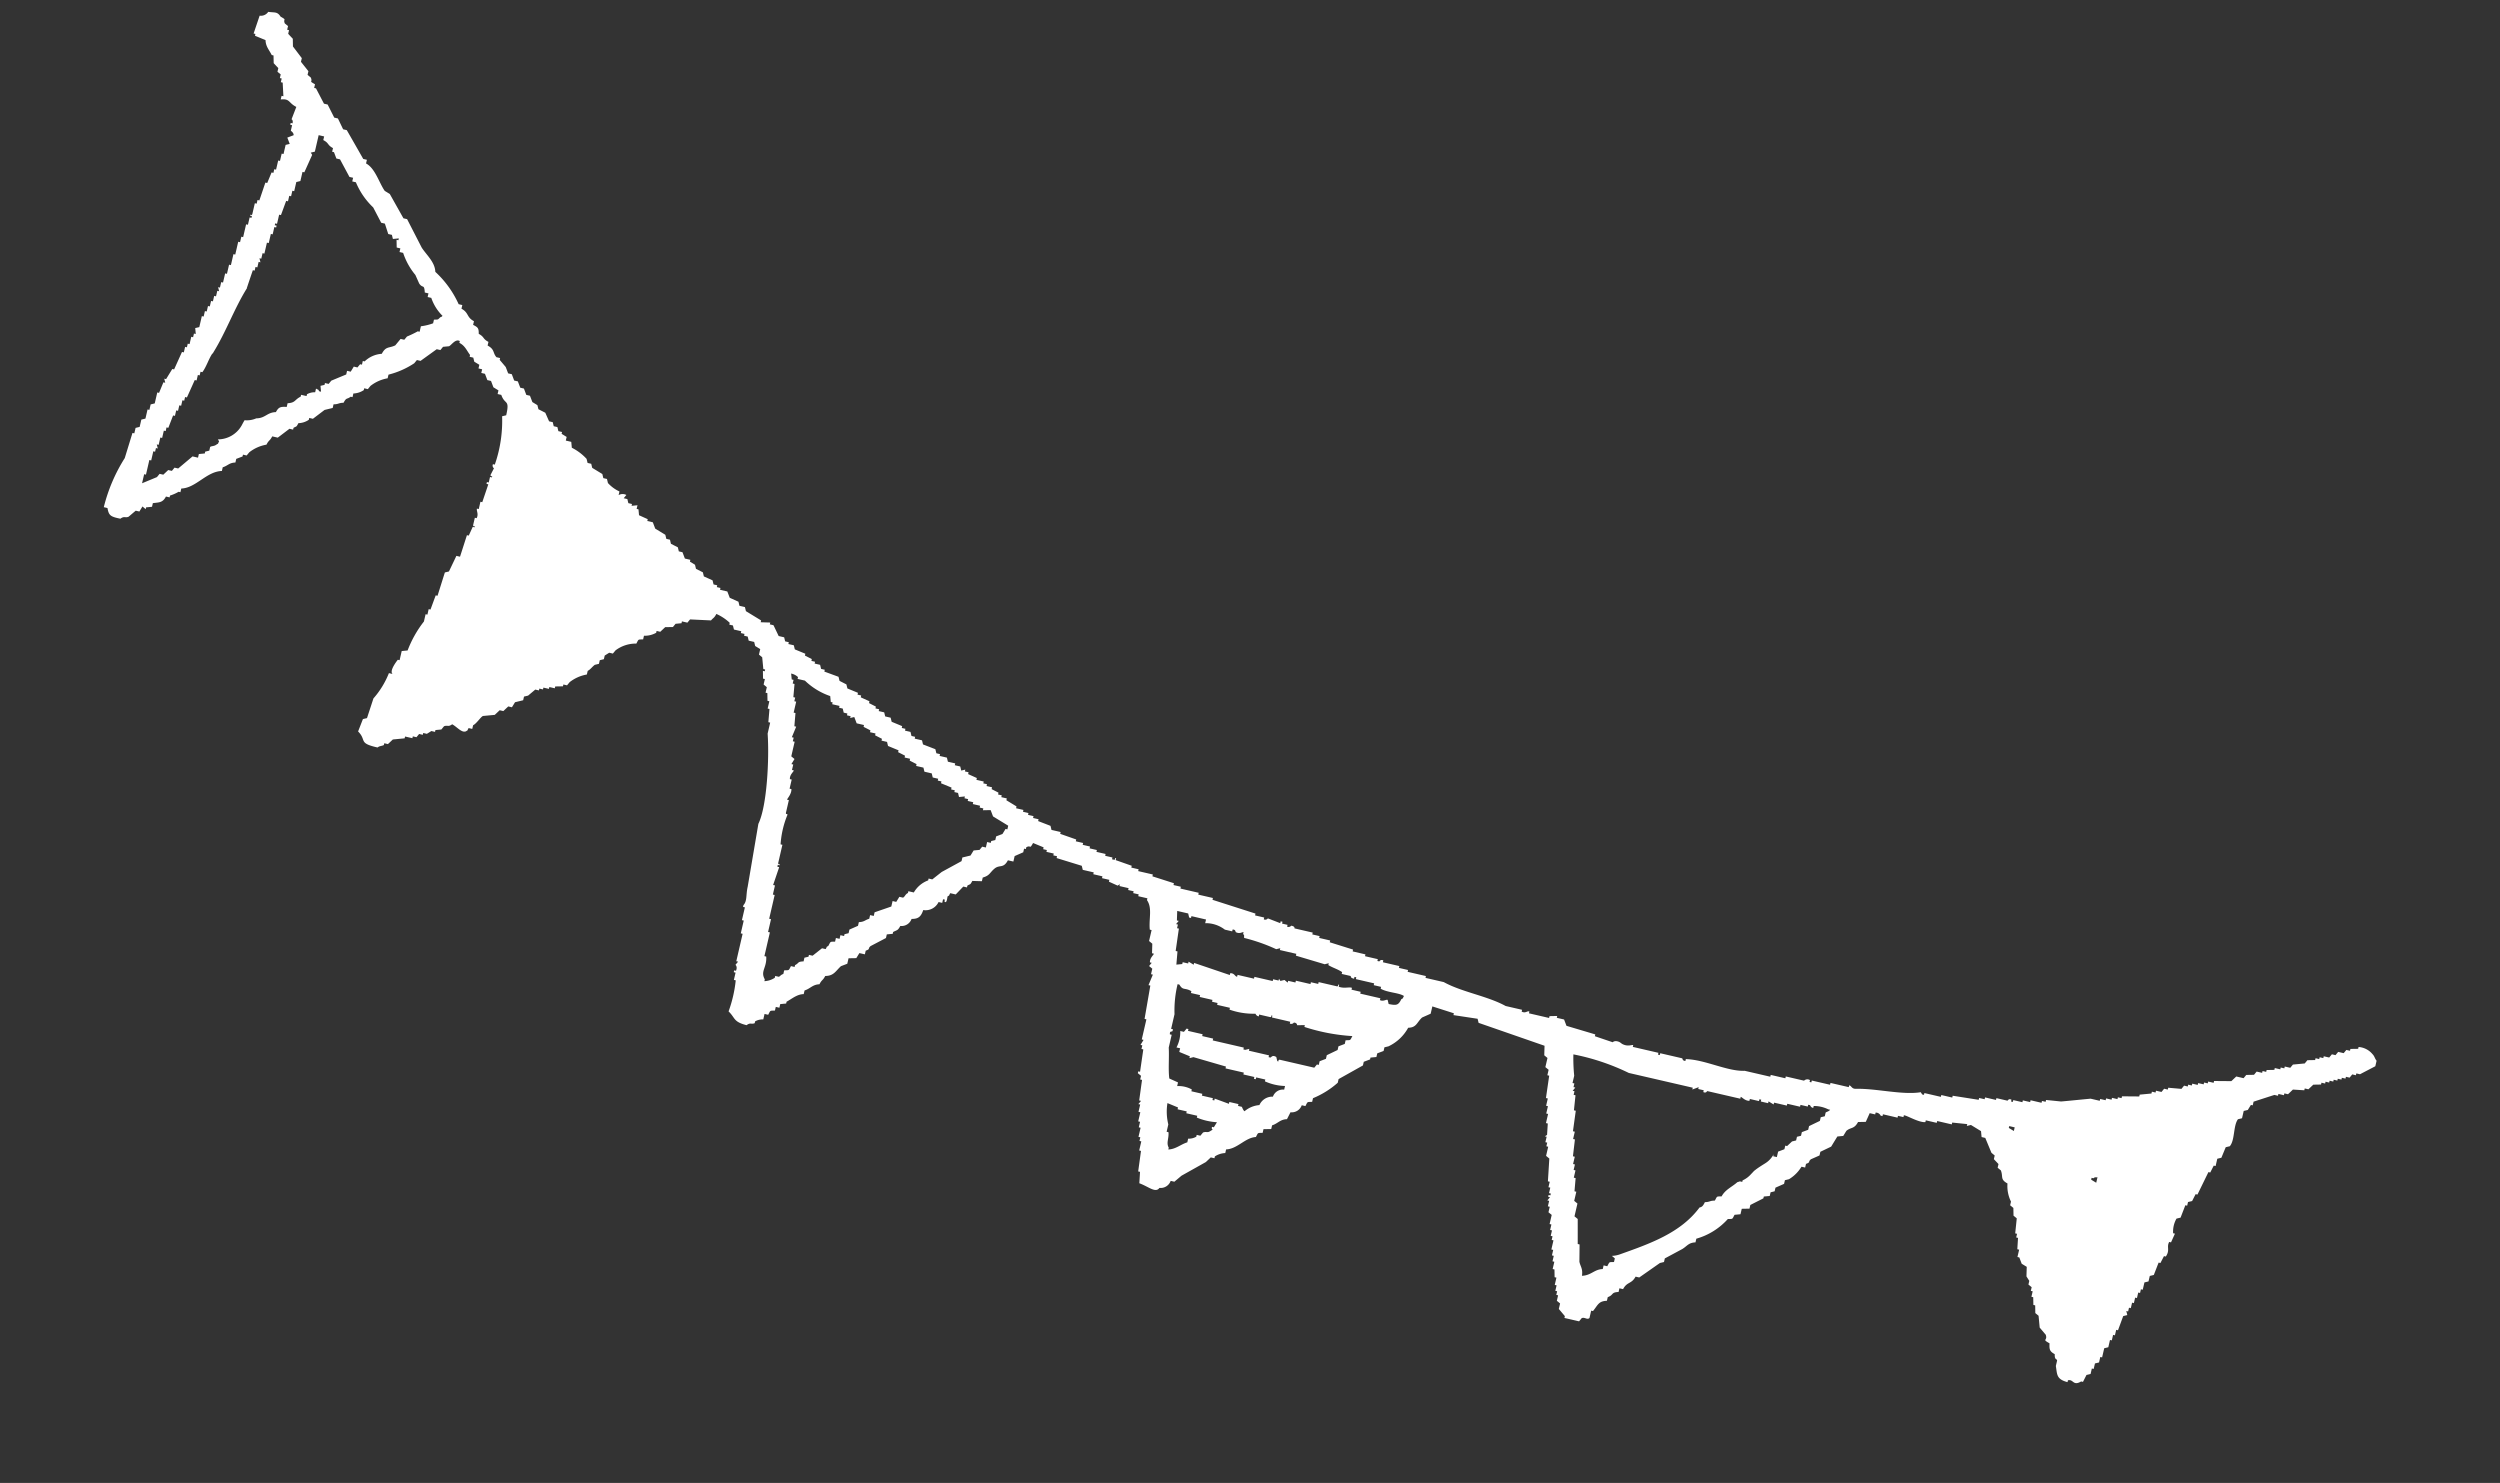 <svg xmlns="http://www.w3.org/2000/svg" width="159.937" height="94.87" viewBox="0 0 159.937 94.87">
  <rect x="0" y="0" width="159.937" height="94.87" fill="#333333" stroke="none"/>
  <g id="グループ_54241" data-name="グループ 54241" transform="translate(-734.032 -2573.13)">
    <g id="グループ_54240" data-name="グループ 54240">
      <g id="ベクトルスマートオブジェクト" transform="translate(814 2620.565) rotate(13)">
        <path id="パス_411" data-name="パス 411" d="M.6,29.938c.039-.559.08-1.12.119-1.679H.84V27.9l.24-.12V27.3l.241-.121v-.6h.121v-.36l.24-.121v-.719H1.8c.039-.241.08-.481.119-.72h.121c-.041-.08-.08-.16-.121-.24h.121c.08-.241.161-.481.241-.72H2.4c.08-.4.16-.8.24-1.2h.121v-.361h.119V21.9H3v-.479h.121v-.241h.12c-.039-.12-.08-.24-.12-.36l.241-.119v-.721h.119v-.359H3.6v-.36h.119V18.9H3.84v-.359h.121v-.361H4.08c-.039-.08-.08-.16-.119-.24H4.08v-.359H4.2v-.6h.119v-.6h.121v-.72h.119v-.841h.121v-.359H4.8v-.84H4.92v-.481h.121v-.12H4.92c.035-.166.074.043.121-.12v-.72h.12v-.24h.121c.039-.4.08-.8.119-1.2h.121c.039-.239.08-.479.119-.72h.121v-.24h.119v-.6H6V8.7h.121V8.1l.241-.12q-.12-.18-.241-.359l.36-.24c-.035-.175-.235-.225-.24-.241v-.36h-.12V6.659h.12c.007-.219-.12-.24-.12-.24.04-.281.081-.561.12-.84-.561-.137-.508-.44-1.08-.24V5.1h.121c-.08-.28-.161-.559-.241-.839H4.92V4.018H4.8v-.24l-.24-.119v-.24c-.119-.08-.24-.16-.359-.241-.041-.16-.081-.32-.122-.479H3.961c-.226-.278-.5-.443-.6-.841l-.721-.12V1.619H2.522c.039-.4.08-.8.119-1.2a.559.559,0,0,0,.48-.361c.42-.035.559-.16.84.12.489.145.16.081.36.361l.24.12V.9h.121v.24c.119.081.238.161.359.241.039.16.08.32.12.479l.72.6V2.7c.2.159.4.319.6.479v.241l.24.12c.219.3-.127.209.359.359v.24H7.2l.718.84h.241c.2.241.4.481.6.721H9q.241.3.481.6h.24q.722.778,1.44,1.559h.24V8.1c.644.173,1.1,1.03,1.56,1.441l.36.12q.6.659,1.2,1.319h.24q.66.782,1.318,1.561c.4.392,1.039.712,1.2,1.319a6.369,6.369,0,0,1,1.92,1.681h.24v.239c.533.15.427.46.959.6v.24c.347.087.4.129.48.479.41.113.309.256.721.361v.24c.519.146.408.375.719.6h.24v.12l.48.359.241.36h.24l.24.361H24l.241.359h.24l.24.361h.24l.241.36.359.12c.041.079.08.159.121.239l.479.12c.121.161.24.321.361.481h.24c.039.08.078.16.119.239h.24c.04.08.081.16.12.24h.24v.12l.359.121v.24H28.2c.039.12.08.239.119.359a3.275,3.275,0,0,1,1.08.481c.041.08.08.16.121.24h.24c.039.08.078.159.119.239l.721.24c.039.08.08.161.119.241h.24c.039.08.08.16.119.24a2.265,2.265,0,0,0,.84.359v.24a.508.508,0,0,1,.481-.12c-.039.08-.08.16-.119.241h.24c.039.08.08.16.119.24h.24v.12l.36-.12v.239h.121c.039.12.08.24.119.36l.6.121v.12h.362l.24.36.719.239c.041.08.08.16.121.24h.24c.039.081.078.161.119.241l.481.12c.039.08.08.16.119.239h.24l.24.36h.36v.121l.361.12c.039.08.08.16.119.24l.481.119c.039.08.08.16.119.24l.6.12c.041.08.08.161.121.241h.241v.12h.24v.12h.478l.241.359.6.12c.041.08.08.161.121.241h.36c.041.08.08.16.121.24l1.08.359v.12l.6-.12v.12h.24c.16.2.32.4.478.6h.362c.039.08.08.159.119.239h.24v.12H45c.041.08.08.16.121.241l.719.12v.12l.481.12v.12h.24v.119h.359c.041.08.08.16.121.24h.241v.12l.959.121c.041.08.08.16.121.24l.478.12c.041.079.08.159.121.239l.721.12v.12h.238v.121l.6.12v.12l.478.12v.119h.241v.12H51.6c.039.08.08.16.119.24h.359c.041.08.081.161.122.241l.718.12v.12h.241v.12h.361c.039.079.08.159.119.239h.24v.12h.481l.119.241.84.12c.041.08.08.16.121.24h.24v.119h.479c.041.08.08.16.121.24h.48v.12h.359c.04.081.081.161.12.241l.24-.12v.12h.24v.12l.6.12v.119h.48v.12h.24v.12h.36v.12l.48.121v.12h.24v.12h.36v.12l.721.239v.12h.48v.12h.359v.12h.36V39.3h.361v.12l.84.12c.039.08.08.16.119.239h.6v.12l1.08.12v.12h.48v.121h.481v.12h.478v.12h.6v.12h.478v.119h.121c.166-.03-.043-.166.12-.119v.119l1.08.12v.12h.48v.12h.961v.121l1.439.12v.12H72.6v.12h1.2v.12h.961v.119l2.879.24v.12h.6V42.3a.211.211,0,0,0,.24-.121l.84.121v-.121h.121V42.3H79.8v.12a.22.22,0,0,0,.24-.12c.264-.017.241.12.241.12h1.2v.12h.48v.12h.721v.119l1.559.12v.12h.839v.12h.84v.121h.121c.02,0,.043-.17.241-.121v.121h1.08v.12h.6v.12h1.2v.12h1.2c1.257.363,2.951.239,4.2.6h1.08v.12c.277.07.334-.147.48-.12v.12h1.321v-.12l.478-.121v.121H98.4l.24.36,1.92.12v.119l1.2.12s.072-.153.359-.12c.172.021.2.117.481.12.244,0,.41-.129.478-.12v.12h1.682v.12h.119v-.12h1.44c.033.008.037.155.24.12v-.12c1.189-.251,2.773.176,3.84-.12h1.679V44.7h.961v-.12h1.2a.307.307,0,0,1,.361-.12v.12h.119v-.12h1.2v-.12h1.2v-.12c.166,0,.194.194.481.12,1.225-.318,2.98-.269,4.08-.72l.119.119h.119v-.119H123V43.5h.721v-.12l1.68-.12v-.121h.361v-.12h.719V42.9h.721c.042-.012.027-.166.24-.12v.12h.119v-.12h.6v-.119h.48v-.12h.721v-.12h.24V42.3l.959-.121c.535-.173,1.256-.421,1.8-.6h.6v-.12h.36v-.12h.361v-.12h.359V41.1h.241v-.12l1.08-.24v-.119l.718-.24v-.12h.241v-.121h.361c.039-.08.08-.16.119-.24h.24v-.12l.84-.119c.039-.08.08-.16.119-.24h.241V39.3h.24v-.121h.359v-.12h.362v-.12h.24v-.12h.359V38.7l1.08-.24.24-.361h.481c.039-.08.08-.16.119-.24l.481-.12c.039-.079.08-.159.119-.239h.361v-.12h.238v-.12l.481-.121v-.12h.361V36.9H144v-.12h.362c.039-.079.08-.159.119-.239l.721-.24c.039-.08.08-.161.119-.241l.48-.12v-.12h.24V35.7h.241v-.12h.359c.041-.08.08-.16.121-.24H147c.041-.08.08-.161.121-.241h.36c.041-.08.08-.16.121-.24h.238v-.12l.481-.119V34.5a1.271,1.271,0,0,1,.961.239c.181.115.2.234.359.36v.361c-.279.24-.561.479-.84.719h-.24V36.3h-.24c-.039.08-.08.16-.119.24h-.241v.12h-.24v.119h-.24v.12h-.24v.12H147v.12h-.238v.121h-.24v.12l-.481.12-.24.359h-.24v.12l-.721.12c-.078.121-.158.241-.238.361h-.24v.12H144v.12h-.238q-.6.358-1.2.72v.24h-.119c-.041.119-.08.239-.121.359l-.241.12v.481l-.24.119c-.205.486.119,1.342-.119,1.8l-.24.12c-.039.239-.08.479-.119.72l-.241.12v.479H141c-.039.16-.08.321-.119.481h-.119c-.121.519-.24,1.04-.361,1.559h-.119c-.041.16-.08.321-.121.481l-.241.12v.239H139.8c-.039.28-.08.561-.119.841l-.24.119a1.669,1.669,0,0,0,0,.96h.119c-.039.2-.08.4-.119.6h-.121c-.1.372.185.488,0,.96H139.2c-.041.16-.081.32-.122.479h-.119c-.041.28-.08.561-.121.841-.078.04-.158.079-.238.119v.36l-.24.121v.479h-.121v.24h-.12v.361H138v.36h-.119v.359h-.119V54.3h-.121c.041.08.08.16.121.24l-.24.12c-.041.319-.08.64-.121.96h-.119v.359h-.121v.361h-.12v.479l-.24.12v.6h-.119V57.9l-.24.12v.361h-.121v.359l-.241.12c-.039.16-.08.32-.119.481h-.121c-.445.427-.513-.052-.84.12v.12c-.74-.025-.748-.321-.959-.841v-.359c-.064-.129-.162.024-.24-.361-.363-.1-.412-.223-.48-.6-.577-.169-.131-.114-.36-.481l-.48-.359-.24-.721-.241-.12c-.039-.159-.08-.319-.119-.479h-.119c-.041-.161-.08-.321-.121-.481h-.119v-.359H131.4v-.241l-.24-.12v-.24l-.241-.239c-.039-.2-.08-.4-.119-.6l-.359-.12-.24-.359h-.122v-.481h-.119c-.041-.24-.08-.479-.121-.719h-.119v-.241H129.6c-.041-.32-.08-.639-.121-.96l-.24-.12c-.039-.16-.08-.319-.12-.479l-.24-.12v-.241a2.228,2.228,0,0,1-.48-1.08c-.53-.15-.352-.35-.6-.719l-.24-.12v-.241l-.359-.24V46.5l-.241-.12c-.2-.281-.4-.561-.6-.84h-.241c-.041-.12-.08-.24-.121-.361l-.718-.24-.241.12v-.12l-.961.12v.12h-.959V45.3h-.72v.12c-.438.124-1.246-.159-1.44-.12v.12H120.6v.12h-.961v.12h-.119a.343.343,0,0,0-.361-.12v.12h-.36c-.039.2-.08.4-.119.6l-.48.12c-.141.516-.372.411-.6.719-.041.121-.08.241-.121.361l-.36.12q-.12.358-.24.72l-.6.479v.24l-.481.361c-.168.225.051.171-.24.359v.24h-.24a2.361,2.361,0,0,1-.6.96l-.24.12V51.3l-.481.36V51.9l-.238.12v.241l-.361.12v.12c-.24.2-.481.4-.719.6v.241l-.48.12v.359l-.362.12c-.09.327-.027.274-.359.361a4.272,4.272,0,0,1-1.68,1.679v.241c-.426.117-.461.341-.721.6q-.477.42-.959.841V57.9l-.24.12c-.359.4-.72.8-1.08,1.2h-.24c-.149.534-.459.427-.6.959h-.24v.241c-.486.14-.24.243-.6.479v.24c-.523.137-.5.4-.72.84h-.119v.481c-.108.169-.309,0-.481.12-.039.08-.08.159-.119.239h-.961V62.7l-.48-.36v-.361l-.241-.12V61.5h-.119v-.24h-.119V60.9h-.121v-.479h-.119c-.041-.16-.08-.321-.121-.481h-.119v-.479h-.121V59.1h-.12v-.36h-.121v-.6H100.8V57.9h-.119v-.359h-.121v-.361h-.119v-.6l-.24-.12V56.1h-.122v-.36h-.119c.039-.079.08-.159.119-.239h-.119v-.12h.119v-.12h-.119V54.9H99.84v-.359h-.119l-.24-1.441-.24-.12v-.6h-.12v-.241H99v-.36h-.119L99,51.659c-.039-.24-.08-.481-.119-.721h-.119v-.6h-.121v-.481h-.119v-.479H98.4c-.039-.481-.08-.96-.119-1.441h-.121v-.359l-.241-.12v-.6l-.238-.12c-.041-.2-.08-.4-.121-.6l-4.44-.479c-.041-.08-.08-.16-.121-.24l-1.558.12v-.12L90,45.3v.479l-.478.36c-.266.38-.194.707-.721.84a2.8,2.8,0,0,1-.961,1.441l-.238.12v.239l-.361.24v.241l-.36.12v.12l-.359.239v.24l-1.32,1.2v.241a5.571,5.571,0,0,1-1.321,1.319v.24c-.326.092-.273.029-.359.361h-.24a.678.678,0,0,1-.6.6c-.041.16-.08.321-.121.481-.432.116-.5.4-.84.6v.241l-.48.12v.24c-.327.091-.274.028-.36.359-.654.183-.988,1.019-1.679,1.2v.241a1.3,1.3,0,0,0-.6.359v.12h-.24l-.241.361q-.658.6-1.32,1.2c-.119.16-.24.319-.359.479H76.2a.681.681,0,0,1-.6.6c-.162.4-.7.073-1.32,0-.041-.24-.08-.481-.121-.721h-.12c-.041-.439-.08-.88-.121-1.319H73.8v-.6h-.119v-.239h-.121v-.6h-.119V56.7h-.121v-.6H73.2v-.479H73.08l.122-.24H73.08c-.039-.441-.08-.88-.119-1.321H72.84v-.24c-.078-.04-.158-.08-.238-.119v-.12h.119c-.039-.481-.08-.96-.119-1.441h-.121V51.9h-.119c.039-.12.08-.239.119-.359h-.119v-1.32h-.121q-.059-1.08-.12-2.161H72c.041-.24.08-.479.121-.719H72v-.361l-.238-.12c.039-.08.078-.159.119-.239h-.119c-.08-.282.133-.519.119-.6h-.119c-.041-.2-.08-.4-.121-.6l-.24-.12v-.72h-.119c-.227-.673-.137-1.375-.6-1.8v-.119h-.6v-.12h-.359v-.12h-.359V42.3h-.6v-.121l-.121.121-.6-.121v-.12h-.48v-.12h-.6v-.12h-.72c-.039-.08-.08-.159-.12-.239l-1.679-.12v-.12H64.2v-.12h-.481V41.1h-.24v-.12l-.719-.12c-.139.49-.086.125-.361.361v.12h-.119v.24l-.481.359V42.3h-.359c-.164.606-.457.365-.721.719-.248.334-.185.489-.6.72v.24l-.6.12c-.084.3-.065.195-.24.361v.12h-.241c-.121.2-.24.4-.359.6h-.361c-.073.24.017.1-.119.241-.008.064.068.5-.122.359v-.119h-.119V45.9h-.24a.923.923,0,0,1-.84.721c-.045.463-.193.629-.6.72a.678.678,0,0,1-.6.6c-.092.341-.148.293-.361.481v.12l-.36.12V48.9l-.84.721c-.166.223.053.173-.24.359v.241h-.359c-.041.12-.08.24-.121.36l-.481.12v.359c-.119.08-.238.161-.359.241-.266.383-.3.71-.84.839-.082.328-.162.272-.24.6-.432.117-.5.4-.84.6v.24c-.426.108-.666.465-.959.72v.12l-.361.12v.239H49.08v.24c-.326.092-.273.029-.359.361h-.24v.359a.968.968,0,0,0-.481.24v.12c-.209.141-.273,0-.478.241-.891-.019-.8-.293-1.32-.6a8.292,8.292,0,0,0,0-2.039H46.08v-.48h-.119V53.1h.119c.051-.288-.119-.36-.119-.36.039-.079.08-.159.119-.239h-.119V50.7H45.84v-.841h-.119v-.84H45.6V48.9c.182-.313,0-.673,0-1.2l-.24-4.08c.285-1.226-.25-4.212-.721-5.761v-.72h-.119c-.041-.28-.08-.559-.121-.839h-.119v-.481h-.121c-.04-.159-.081-.319-.12-.479H43.92v-.361l-.238-.12V34.5h-.121c-.039-.16-.08-.321-.119-.481h.119V33.9h-.119l-.24-.72-.241-.12V32.7l-.359-.12c-.041-.08-.08-.16-.121-.24h-.36c-.041-.08-.08-.161-.121-.241h-.238v-.12h-.24v-.12h-.481c-.041-.08-.08-.159-.121-.239h-.238V31.5a3.051,3.051,0,0,0-.961-.361c-.074.291-.127.264-.24.481l-1.32.239c-.04.08-.081.16-.12.24h-.359v.121l-.361.12c-.039.08-.08.16-.119.24l-.481.12-.24.359h-.24v.12a1.489,1.489,0,0,1-.719.361v.239c-.328.092-.274.029-.361.36a2.142,2.142,0,0,0-1.2.72c-.041.08-.08.16-.121.24H33.6l-.24.241v.24l-.241.12v.239l-.24.12c-.138.152-.2.348-.359.481v.239a2.459,2.459,0,0,0-.961.721c-.039.08-.08.16-.119.239H31.2v.12l-.481.12v.12h-.359v.121H30v.12h-.238v.12h-.24l-.361.479-.241.12V39.3l-.478.24c-.041.12-.08.239-.121.359H28.08l-.24.361H27.6l-.24.36-.721.239c-.129.1-.285.56-.48.721v.239H25.92c-.072.24.018.1-.119.24-.238.175-.619-.148-.961-.24-.207.244-.263.1-.478.24-.041.08-.08.161-.121.241l-.36.12v.12h-.24l-.24.239h-.24v.12H22.92c-.039.08-.08.16-.119.24h-.24v.121H22.08v.12l-.718.24-.241.359h-.24v.12c-.148.114-.23.092-.359.241-1.295.008-.754-.288-1.442-.72.041-.28.081-.561.122-.841l.24-.119c.039-.44.08-.881.119-1.32a5.511,5.511,0,0,0,.6-1.8h.24c-.244-.133.031-.764.121-.96h.119v-.6l.359-.12a7.085,7.085,0,0,1,.6-2.04v-.479h.119v-.361h.119c.041-.319.08-.639.121-.96h.119c.041-.519.081-1.04.122-1.559l.24-.12c.08-.361.16-.72.24-1.08h.238c.041-.481.08-.96.121-1.441h.12c.041-.2.08-.4.121-.6H23.4c.031-.167-.088.046-.119-.121v-.479H23.4c.076-.295-.131-.456-.119-.6H23.4v-.479h.121c.039-.4.08-.8.119-1.2h-.119v-.12h.119v-.361h.121c.027-.167-.021.019-.121-.12.041-.159.08-.319.121-.479a.208.208,0,0,1-.121-.241h.121a8.517,8.517,0,0,0-.24-3.12l.24-.12c0-1.083-.225-.6-.6-1.2H22.92v-.24l-.359-.12-.24-.361H22.08l-.24-.359H21.6v-.24h-.24v-.241L21,18.9c-.039-.08-.08-.16-.119-.239h-.24v-.12c-.27-.224-.447-.507-.84-.6v-.12c-.312-.094-.463.384-.6.481l-.362.12c-.039.08-.078.16-.119.24h-.24c-.279.319-.561.64-.84.96H17.4c-.039.08-.08.159-.119.239a5.285,5.285,0,0,1-1.442,1.08v.24a2.453,2.453,0,0,0-.959.72c-.041.08-.08.16-.119.24h-.24v.121a1.285,1.285,0,0,1-.6.36v.239H13.8c-.215.251-.242.075-.359.481-.328.083-.272.163-.6.24v.239l-.478.24-.6.72h-.24v.12a1.238,1.238,0,0,1-.6.361c-.082.3-.06.2-.238.36v.119h-.24l-.6.721H9.481c-.082.326-.162.271-.24.6a2.427,2.427,0,0,0-.959.72c-.041.08-.08.16-.121.24H7.92v.12c-.119.081-.238.161-.359.241v.24c-.385.1-.424.307-.721.479v.241c-.955.253-1.371,1.44-2.279,1.679v.241H4.442a2.612,2.612,0,0,1-.481.36v.119h-.24c-.111.435-.342.46-.721.6v.24l-.359.12v.119L2.4,32.7c-.039.119-.08.239-.119.359H2.041c-.121.161-.24.321-.359.481-.2.139-.275,0-.48.239C.543,33.8.43,33.739.241,33.3H0A10.635,10.635,0,0,1,.6,29.938ZM133.561,46.619l.359.119v-.359c-.238.072-.1-.017-.238.12h-.121Zm-5.879-2.04.359.12v-.24h-.359Zm-27.842,3v.479h.121V48.3h.119c-.039.08-.08.16-.119.24h.119v.239h.122c.039.32.08.641.119.96h.121c.039.44.08.881.119,1.32h.121v.481h.119c.039.359.08.72.119,1.08h.121V53.1h.12v.361h.121v.479h.119c.041.281.08.561.121.84h.119v.6l.24.12v.84l.24.12c.12.519.241,1.04.36,1.559h.121c.08.361.16.72.238,1.08.133.29.326.38.362.84.568-.15.675-.583,1.2-.719v-.241h.24c.092-.326.029-.273.359-.359v-.24l-.221-.112a1.719,1.719,0,0,0,.469-.205c1.677-1.074,3.484-2.195,4.3-4.074.151-.065.2-.156.256-.409.326-.083.272-.163.6-.24.092-.327.029-.274.361-.361.13-.485.522-.743.774-1.111.053-.026.1-.058.152-.089h.152v-.1a1.59,1.59,0,0,0,.429-.5s.114-.19.147-.252l.12-.148c.152-.174.315-.337.478-.5a1.506,1.506,0,0,0,.385-.675c0,.044,0,.088,0,.131h.24v-.359c.121-.08.24-.16.359-.241V48.9h.121l.241-.359.24-.12v-.241l.238-.12v-.24l.362-.239v-.24c.2-.161.4-.321.6-.481v-.239l.24-.12v-.24c.049-.075.161-.091.241-.241h-.121a2.06,2.06,0,0,0-.959,0v.12c-.139.035-.241-.12-.241-.12h-.121v.12h-.478v.121h-.84v.12h-.84v.12l-.361-.12v.12h-.481v-.12h-.119v.12h-.6v.12c-.279.075-.525-.134-.6-.12v.12h-2.16c-.039.01-.032.166-.241.119v-.119h-.359V46.5c-.121.08-.24.16-.361.239v-.119h-4.2a14.411,14.411,0,0,0-3.721-.36A11.145,11.145,0,0,0,99.84,47.579Zm-24.6,8.88v.479h.121c.129.386,0,.7.24.96v.12c.465-.125.7-.5,1.08-.719v-.241a.937.937,0,0,0,.479-.24V56.7h.24c.041-.08.08-.16.121-.24.217-.141.271,0,.478-.24.184-.157-.021,0,0-.241h.121c.04-.12.081-.24.12-.359a3.974,3.974,0,0,1-1.321,0V55.5H76.2v-.12h-.6v-.12l-.721-.121A3.423,3.423,0,0,0,75.241,56.459Zm-1.2-6.96v.96h.12v.12c-.061.081-.18.008-.12.239h.12v.841c.175.6.275,1.359.48,1.92l.6.12v.239a1.778,1.778,0,0,1,.961,0v.12h.718v.12h.721V54.3h.121v-.121l.959.121v-.121h.6V54.3h.24c.051.029.107.17.24.24a1.665,1.665,0,0,1,.84-.6.9.9,0,0,1,.721-.719.676.676,0,0,1,.6-.6v-.24a3.317,3.317,0,0,1-1.32,0v-.12h-.6v.12H79.92v-.12H79.2v-.121H78v-.12l-2.16-.12-.238.12V51.9l-.721-.12v-.239h-.24a2.125,2.125,0,0,0,0-1.08h.24c.039-.08.08-.16.119-.24h.121v.12h.959v.12H76.8v.12H78.84v.12h.121l.241-.12v.12h1.32v.119h.119c.074-.056.088-.211.359-.119.041.079.08.159.121.239.166.03-.021-.026.12-.12h2.281c.039-.08.08-.159.119-.239h.121v-.24c.119-.08.238-.161.359-.241v-.24c.2-.159.4-.319.6-.479v-.241l.359-.24v-.239c.329-.092.274-.029.362-.36a12.319,12.319,0,0,1-3.121.12V48.3l-.481.12s-.023-.155-.238-.12a.206.206,0,0,1-.24.12V48.3h-1.2v-.121c-.17-.005.046.091-.12.121h-.72v.12a.262.262,0,0,1-.241-.12,4.6,4.6,0,0,1-1.679.12V48.3h-.84v-.121H76.2v-.12h-.84v-.12h-.6v-.12c-.469-.145-.533.1-.842-.239H73.8A7.151,7.151,0,0,0,74.041,49.5Zm-1.2-5.88h.121l-.121.239h.121v.24h.119c.041.481.081.96.122,1.441h.119c.041.279.08.559.121.84l.359-.12v-.121h.36v-.12l.361.12v-.12l2.4.241v-.121c.28-.067.332.145.481.121v-.121h1.08v-.12h1.2V45.9h.359v-.12l.12.12.24-.12.24.12v-.12h.48v-.119h.959v-.12h.481v-.12h1.2c.166-.033-.049-.15.119-.12v.12c.389.047.651-.155.84-.12v.12h.6v.12h1.32v.12c.238.062.393-.16.48-.12.04.08.081.16.12.239.507-.012.625-.058.72-.479.135-.137.051,0,.119-.241-.378-.139-1.06.033-1.558-.12v-.12h-.481V44.7h-1.2v-.12h-.119v.12c-.268.008-.24-.12-.24-.12h-.6v-.12c-.369-.136-.617-.124-.961-.24V44.1l-.238.121-1.92-.121v-.12h-1.08v-.12l-.24.12a11.343,11.343,0,0,0-2.16-.24c-.073-.239.015-.1-.121-.239v-.12c-.147.059-.217.178-.479.12-.033-.008-.037-.167-.24-.12v.12h-.481a2,2,0,0,0-1.32-.12v-.241h-.959v.121h-.121c-.039-.081-.08-.161-.119-.241h-.721C72.762,43.219,72.8,43.419,72.84,43.619ZM45.362,34.138h.119v.241H45.6c.039.28.08.559.119.84h.119v.24h.121v.719h.119c.041.281.081.56.122.84h.119c-.039.241-.08.481-.119.72h.119v.24h.121v.96l.24.12c-.041.12-.08.241-.121.361h.121v.359H46.8c.014.088-.2.316-.119.6H46.8v.6h.119c.088.306-.125.648-.119.721h.119v.84c.037.166.106-.05.121.12a5.967,5.967,0,0,0,0,1.92h.12v1.2c.041.165.1-.048.121.12h-.121v.12h.121c-.041.4-.08.8-.121,1.2h.121v.6H47.4v1.561h.121v.84h.119v1.559h.121c.207.705-.174.991.238,1.441v.12a1.314,1.314,0,0,0,.6-.361v-.12h.238c.078-.052.092-.158.24-.239v-.24c.329-.092.274-.029.362-.361h.24V51.9c.25-.214.074-.242.479-.359V51.3l.24-.121v-.12h.24l.48-.6h.241c.072-.24-.018-.1.119-.24.092-.327.029-.274.359-.361v-.239h.24v-.24h.241v-.12l.24-.121V48.9l.48-.359V48.3c.338-.09.344-.215.6-.361V47.7h.24v-.24q.481-.3.959-.6V46.5h.24c.041-.12.081-.24.122-.361h.24c.115-.1.086-.243.24-.36v-.119h.359a1.753,1.753,0,0,1,.721-.96v-.12H57c.161-.2.321-.4.481-.6.359-.319.721-.639,1.08-.96v-.24l.48-.239c.039-.12.08-.24.12-.361l.361-.12c.039-.08.08-.16.119-.24h.24v-.359h.24v-.12l.241-.12v-.241l.359-.24c.041-.119.08-.239.119-.359h.121v-.241l-1.08-.36-.24-.359-.48.12v-.12H58.92V39.3h-.478v-.121H58.08v-.12h-.24v-.12l-.359.12c-.039-.08-.08-.16-.119-.24h-.241V38.7h-.24v-.12l-.72-.12v-.12H55.92v-.12h-.359c-.039-.081-.08-.161-.119-.241h-.481c-.041-.08-.08-.16-.121-.24h-.478v-.119l-.481-.12v-.12h-.359v-.12l-.481-.121v-.12l-.72-.12c-.039-.08-.08-.16-.119-.239H51.84v-.12l-.478-.12V36.3H51v-.121l-.478-.12v-.12h-.481l-.24-.359-.24.12v-.12h-.24v-.12H49.08c-.039-.08-.08-.16-.119-.24h-.24V35.1h-.48v-.12h-.12c-.041-.12-.08-.24-.121-.359a4.36,4.36,0,0,1-1.8-.6h-.481V33.9a.891.891,0,0,0-.48-.12C45.282,33.9,45.321,34.018,45.362,34.138ZM2.041,31.259l.84-.6c.039-.08.08-.16.119-.24h.241l.24-.361h.24c.041-.08.08-.16.119-.24h.24c.241-.319.481-.64.721-.96h.36v-.239l.361-.12v-.12l.24-.12v-.241c.072-.093.24-.092.359-.24.135-.136.051,0,.12-.239l-.106-.107A1.751,1.751,0,0,0,7.424,26.2c.03-.116.062-.232.1-.347a1.5,1.5,0,0,0,.7-.283c.572-.14.576-.523,1.137-.674.095-.363.222-.412.6-.479v-.241c.494-.142.381-.325.721-.6v-.12h.359v-.12a1,1,0,0,1,.481-.241v-.24c.238.072.1-.016.24.12h.119c-.041-.12-.08-.24-.119-.359L12,22.5v-.12h.241c.041-.08.08-.16.121-.241.279-.2.558-.4.84-.6V21.3h.24c.039-.121.08-.241.119-.361h.24c.039-.08.08-.16.119-.239h.121v-.24h.12a1.731,1.731,0,0,1,.96-.721c.147-.55.366-.436.719-.72l.24-.479h.241c.041-.08.08-.16.121-.24a6.67,6.67,0,0,0,.6-.481h.12v-.359a3.538,3.538,0,0,0,.72-.361v-.24c.283-.077.225-.033.36-.239.136-.1.019.016.121-.12a2.939,2.939,0,0,1-.961-.96h-.24V15.3H16.92c-.162-.545-.174-.2-.478-.481-.121-.159-.24-.319-.362-.479a4.326,4.326,0,0,1-1.08-1.2h-.238V12.9h-.24c-.041-.16-.08-.319-.121-.479h.121V12.3l-.361.12c-.04-.08-.081-.16-.12-.241H13.8c-.119-.2-.24-.4-.359-.6H13.2q-.361-.42-.721-.841a4.685,4.685,0,0,1-1.44-1.319H10.8V9.178h-.24c-.279-.32-.561-.639-.84-.959h-.24l-.24-.361h-.12V7.619c-.412-.112-.308-.256-.72-.36V7.018h-.36V8.1l-.24.121.119.12c-.08.4-.158.8-.238,1.2H7.561v.6l-.24.121v.6H7.2v.361H7.08v.36H6.961c-.041.319-.08.64-.121.96H6.721v.6H6.6v.121h.119v.12H6.6v.479H6.481v.6H6.362v.719H6.241v.361h-.12c.04.08.081.16.12.239h-.12v.36H6v.241H5.881q-.062.6-.119,1.2l.012,0c-.5,1.454-.672,3.018-1.17,4.486-.011.032-.012.06-.021.091l-.022-.015c-.158.4-.178.9-.359,1.321H4.08v.24H3.961v.359H3.84c-.078.4-.158.8-.238,1.2H3.481v.24H3.362v.359H3.241v.361h-.12v.36H3c-.039.279-.08.559-.119.84H2.762v.24H2.641v.479H2.522v.481H2.4c.041.08.08.159.121.239H2.4v.24H2.282v.6H2.161v.96h-.12Z" transform="translate(-74.82 -31.409)" fill="#fff" fill-rule="evenodd"/>
      </g>
    </g>
  </g>
</svg>
